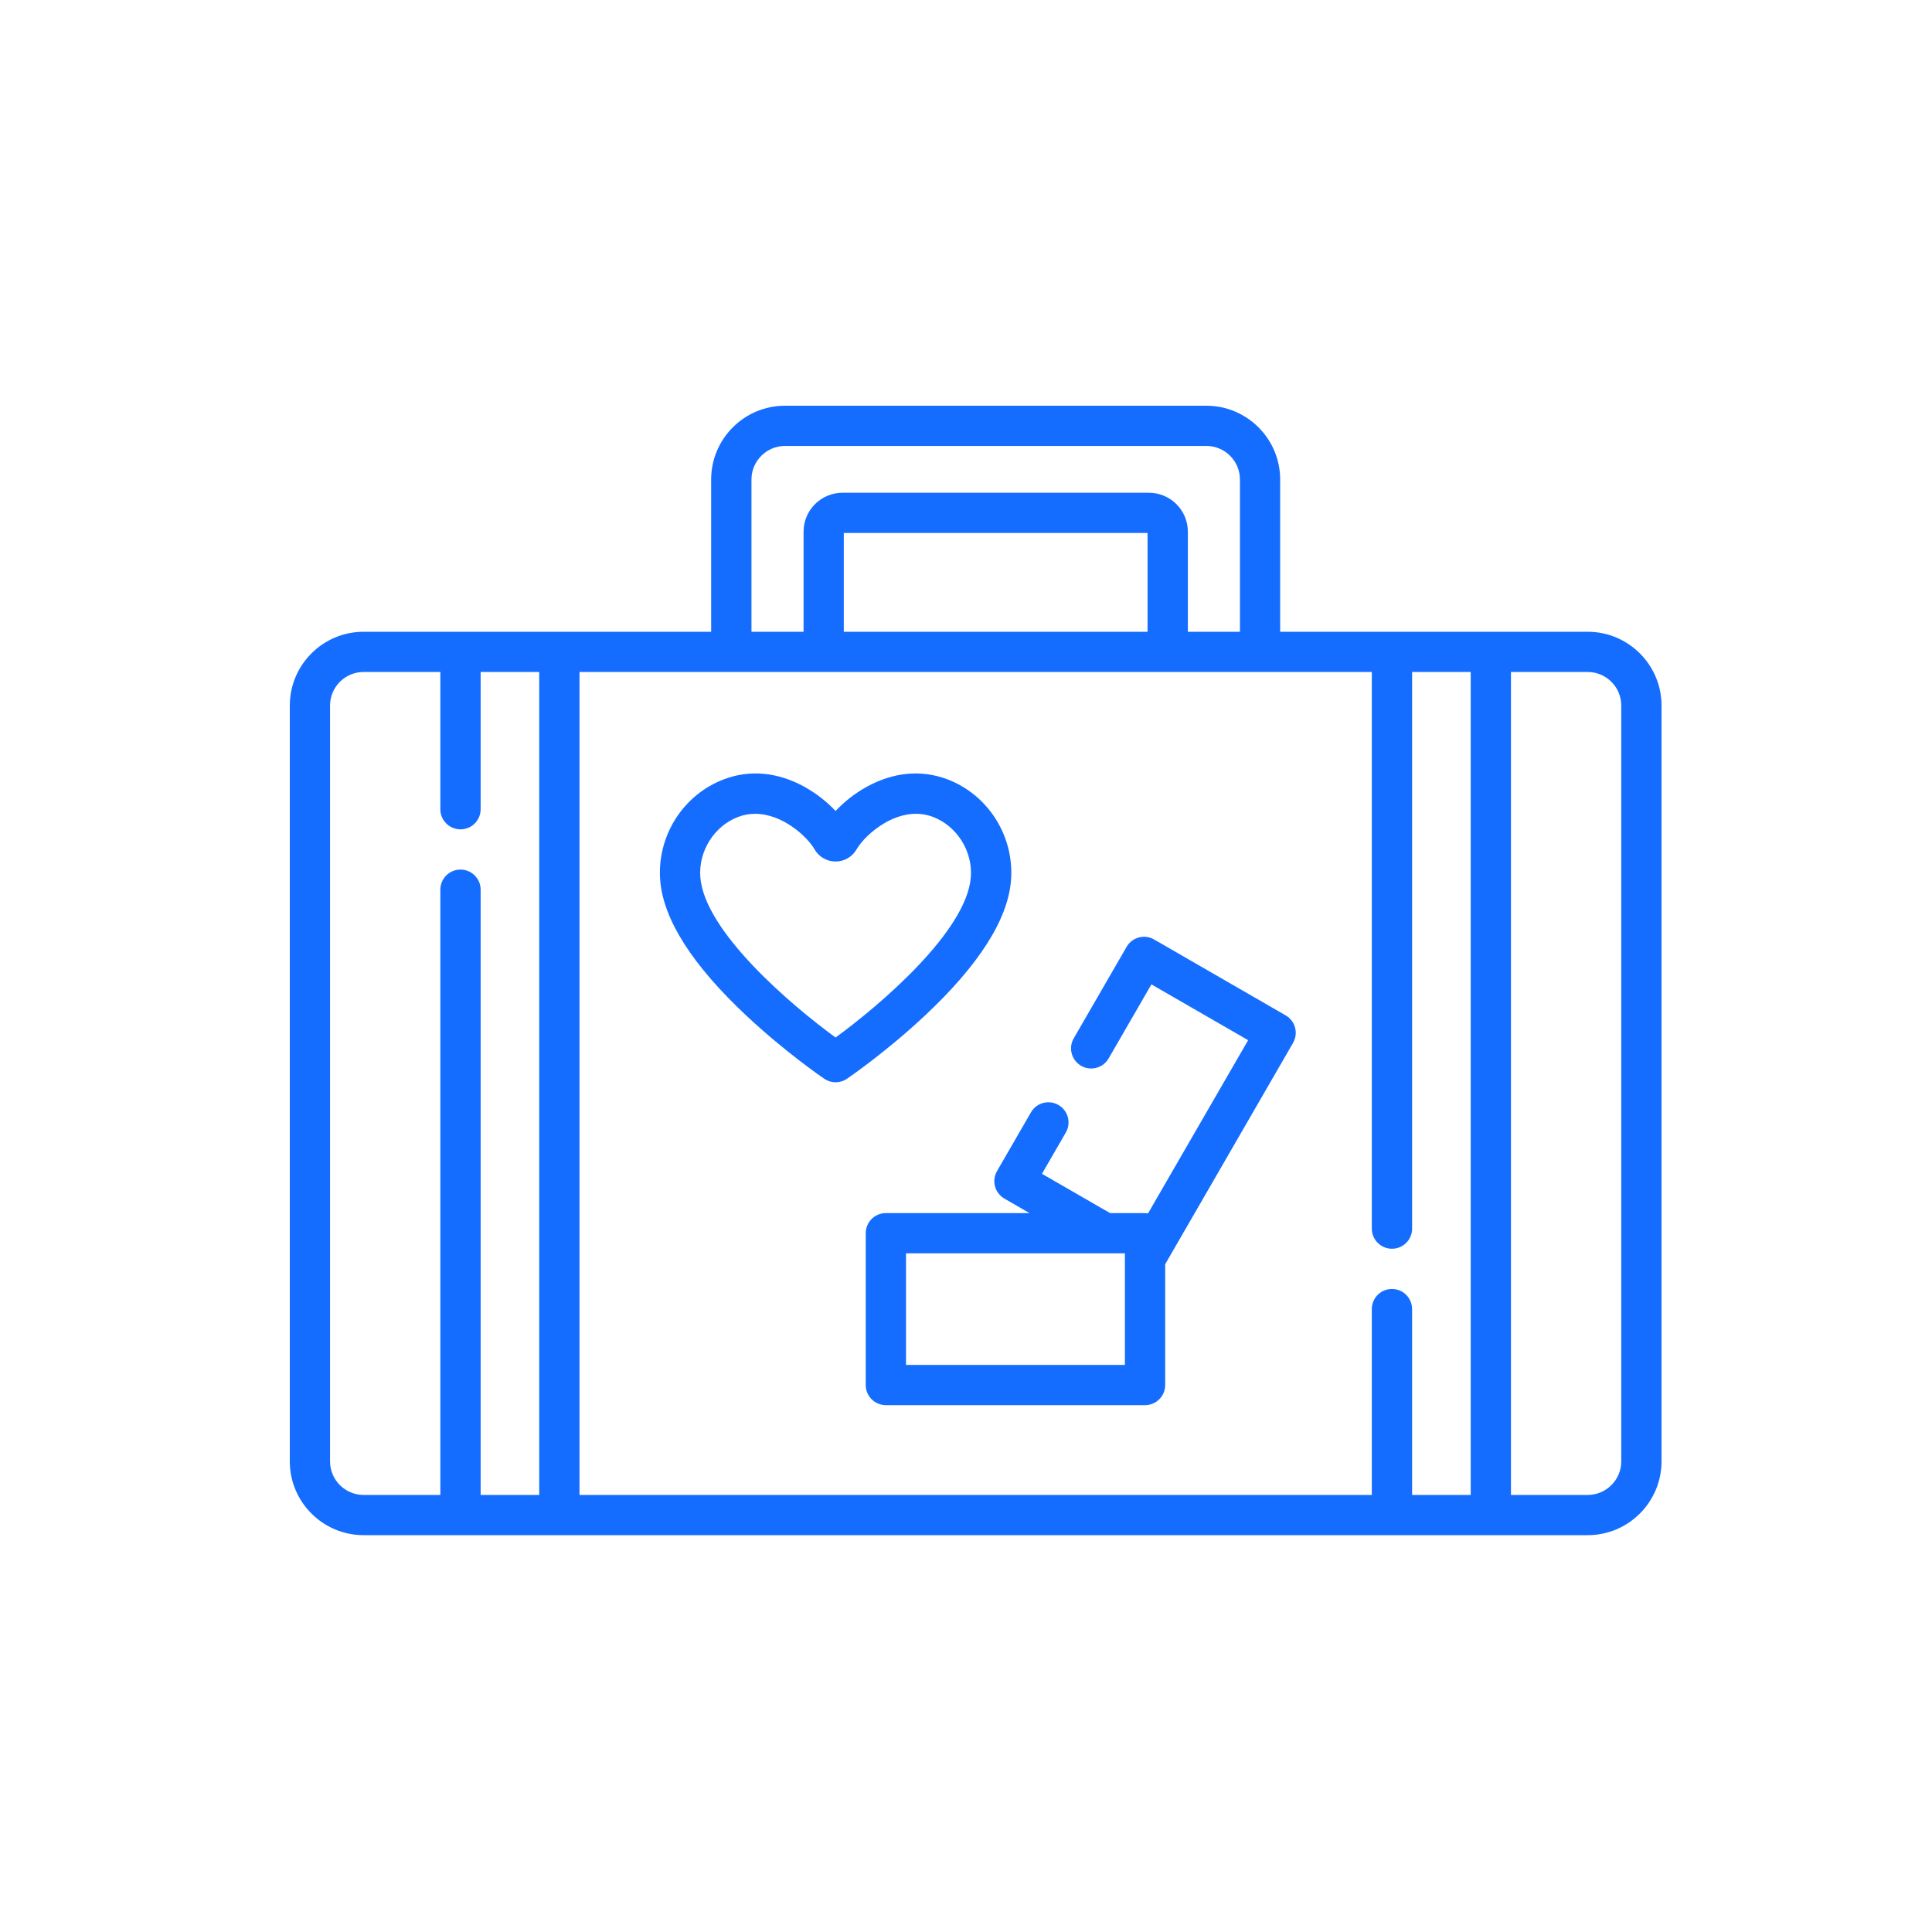 <svg width="100" height="100" viewBox="0 0 100 100" fill="none" xmlns="http://www.w3.org/2000/svg">
<rect width="100" height="100" fill="white"/>
<path d="M82.178 32.7H66.261V24.819C66.261 22.714 64.547 21 62.44 21H40.631C38.523 21 36.809 22.713 36.809 24.819V32.7H18.822C16.714 32.7 15 34.412 15 36.518V75.641C15 77.748 16.714 79.46 18.822 79.46H82.178C84.286 79.46 86 77.748 86 75.641V36.518C86 34.412 84.286 32.7 82.178 32.7ZM27.91 77.378H24.878V46.051C24.878 45.476 24.412 45.009 23.835 45.009C23.258 45.009 22.792 45.475 22.792 46.051V77.378H18.82C17.862 77.378 17.083 76.599 17.083 75.641V36.518C17.083 35.561 17.862 34.782 18.82 34.782H22.792V41.885C22.792 42.46 23.258 42.927 23.835 42.927C24.412 42.927 24.878 42.461 24.878 41.885V34.782H27.91V77.378ZM40.632 23.082H62.441C63.399 23.082 64.179 23.861 64.179 24.819V32.7H61.483V27.518C61.483 26.408 60.579 25.505 59.468 25.505H43.607C42.496 25.505 41.592 26.408 41.592 27.518V32.7H38.896V24.819C38.896 23.861 39.675 23.082 40.633 23.082H40.632ZM59.397 27.587V32.7H43.675V27.587H59.397ZM76.122 77.378H73.09V67.759C73.09 67.184 72.624 66.717 72.047 66.717C71.47 66.717 71.004 67.183 71.004 67.759V77.378H29.995V34.782H71.005V63.593C71.005 64.168 71.471 64.635 72.048 64.635C72.625 64.635 73.091 64.169 73.091 63.593V34.782H76.124V77.378H76.122ZM83.916 75.641C83.916 76.599 83.136 77.378 82.178 77.378H78.207V34.782H82.178C83.136 34.782 83.916 35.561 83.916 36.518V75.641Z" fill="#156DFF"/>
<path d="M49.005 40.327C47.679 39.833 46.257 39.966 44.891 40.708C44.221 41.073 43.669 41.53 43.249 41.976C42.829 41.53 42.275 41.073 41.607 40.708C40.241 39.964 38.82 39.833 37.494 40.327C35.356 41.124 33.99 43.281 34.173 45.573C34.334 47.597 35.838 49.956 38.645 52.583C40.649 54.459 42.582 55.782 42.664 55.837C42.841 55.958 43.046 56.019 43.252 56.019C43.457 56.019 43.662 55.958 43.838 55.837C43.92 55.782 45.853 54.459 47.857 52.583C50.664 49.956 52.168 47.597 52.329 45.573C52.511 43.281 51.145 41.124 49.008 40.327H49.005ZM50.249 45.408C50.026 48.21 45.562 52.013 43.249 53.701C40.936 52.015 36.472 48.214 36.249 45.408C36.142 44.06 36.971 42.744 38.221 42.278C38.512 42.17 38.802 42.123 39.087 42.123C40.52 42.123 41.797 43.322 42.159 43.959C42.381 44.35 42.798 44.592 43.249 44.592C43.7 44.592 44.117 44.35 44.339 43.959C44.773 43.194 46.523 41.624 48.277 42.278C49.526 42.744 50.356 44.06 50.249 45.408Z" fill="#156DFF"/>
<path d="M66.546 52.556L59.736 48.627C59.496 48.488 59.211 48.451 58.945 48.523C58.679 48.595 58.45 48.768 58.313 49.008L55.577 53.742C55.288 54.241 55.46 54.877 55.958 55.166C56.457 55.452 57.094 55.282 57.382 54.785L59.597 50.952L64.603 53.84L59.425 62.8C59.425 62.8 59.414 62.8 59.408 62.8C59.363 62.794 59.315 62.789 59.268 62.789H57.457L53.932 60.756L55.168 58.617C55.456 58.118 55.284 57.482 54.786 57.194C54.289 56.906 53.651 57.076 53.362 57.575L51.605 60.616C51.467 60.856 51.429 61.14 51.501 61.406C51.573 61.672 51.748 61.901 51.987 62.038L53.287 62.789H45.853C45.278 62.789 44.81 63.255 44.81 63.831V71.689C44.81 72.263 45.276 72.73 45.853 72.73H59.267C59.842 72.73 60.31 72.265 60.31 71.689V65.435L66.928 53.98C67.216 53.481 67.045 52.845 66.547 52.556H66.546ZM46.895 70.647V64.871H58.224V70.647H46.895Z" fill="#156DFF"/>
</svg>
